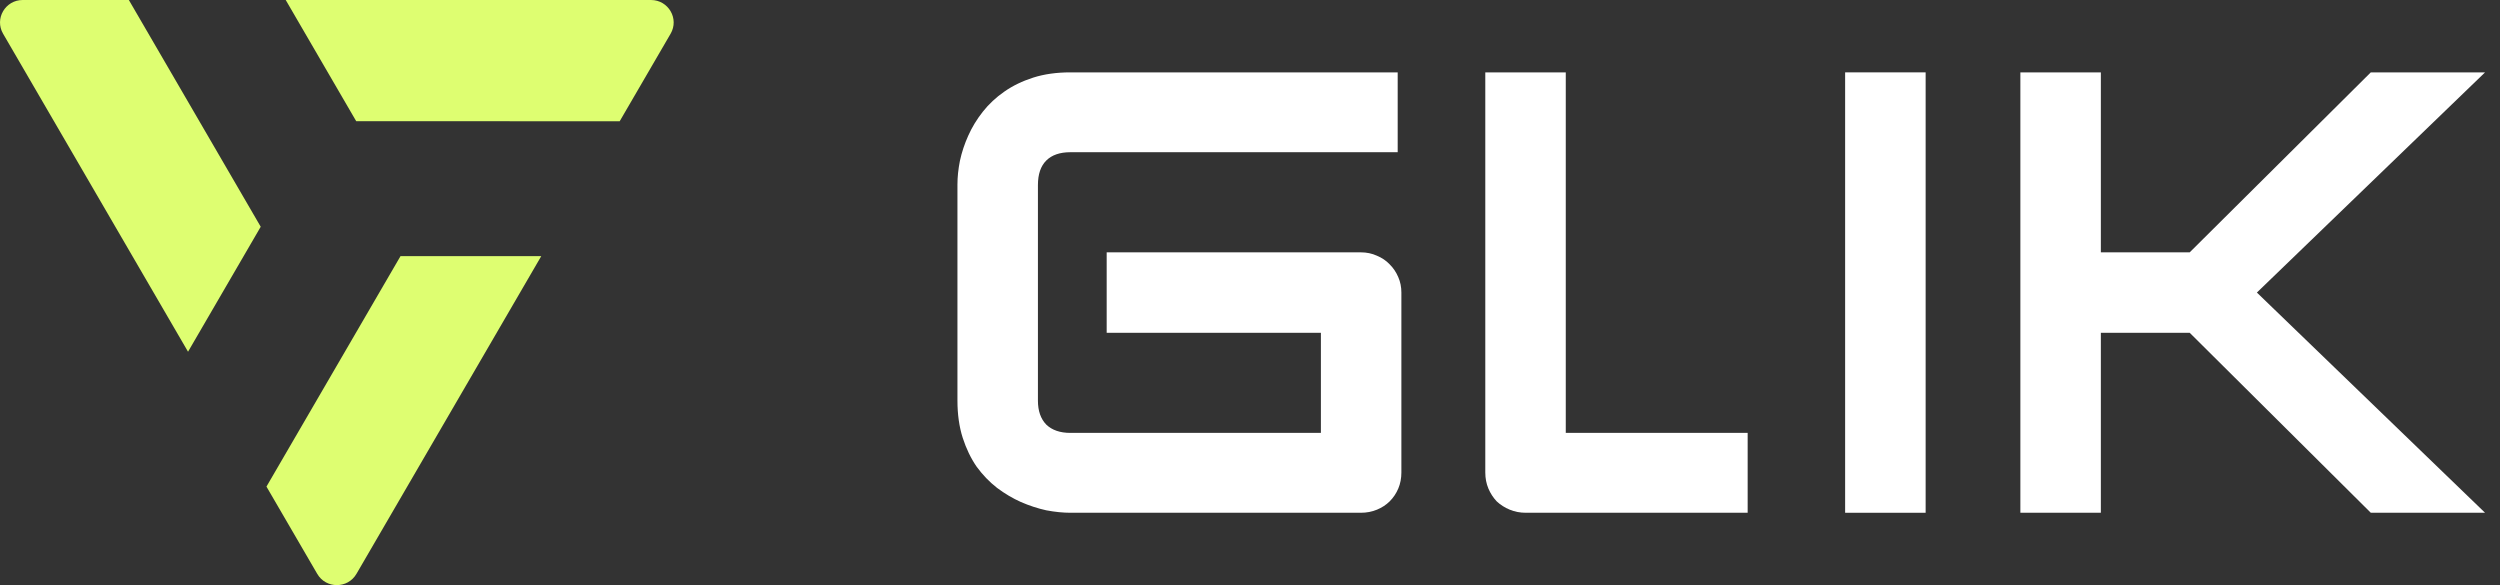 <svg width="94" height="22" viewBox="0 0 94 22" fill="none" xmlns="http://www.w3.org/2000/svg">
<rect x="0" y="0" width="94" height="22" fill="#333333" stroke="none"/>
<path d="M13.403 21.577C13.075 22.141 12.256 22.141 11.928 21.577L10.019 18.296L15.059 9.631L20.351 9.631L13.403 21.577Z" fill="#DEFE71"/>
<path d="M23.3 4.56L25.215 1.268C25.543 0.704 25.133 9.91986e-06 24.477 9.86298e-06L10.743 4.17392e-07L13.393 4.556L23.3 4.56Z" fill="#DEFE71"/>
<path d="M9.803 8.526L7.07 13.225L0.116 1.268C-0.212 0.704 0.198 7.75591e-06 0.853 -4.40911e-07L4.845 -9.45185e-08L9.803 8.526Z" fill="#DEFE71"/>
<path d="M52.692 17.767C52.692 17.983 52.654 18.183 52.576 18.368C52.498 18.552 52.39 18.714 52.25 18.853C52.118 18.983 51.959 19.087 51.773 19.164C51.587 19.241 51.385 19.28 51.167 19.28H40.249C39.969 19.28 39.667 19.249 39.341 19.188C39.023 19.118 38.705 19.014 38.386 18.876C38.076 18.737 37.777 18.56 37.49 18.345C37.203 18.121 36.947 17.856 36.722 17.548C36.504 17.232 36.33 16.87 36.198 16.462C36.066 16.047 36 15.581 36 15.065V6.936C36 6.658 36.031 6.362 36.093 6.046C36.163 5.723 36.268 5.407 36.407 5.099C36.547 4.784 36.73 4.484 36.955 4.199C37.18 3.914 37.447 3.664 37.758 3.448C38.076 3.225 38.441 3.048 38.852 2.917C39.263 2.786 39.729 2.721 40.249 2.721H52.553V5.723H40.249C39.853 5.723 39.55 5.827 39.341 6.035C39.131 6.243 39.026 6.551 39.026 6.959V15.065C39.026 15.45 39.131 15.75 39.341 15.966C39.558 16.174 39.861 16.277 40.249 16.277H49.666V12.513H41.611V9.488H51.167C51.385 9.488 51.587 9.53 51.773 9.615C51.959 9.692 52.118 9.799 52.25 9.938C52.39 10.076 52.498 10.238 52.576 10.423C52.654 10.6 52.692 10.792 52.692 11V17.767Z" fill="white"/>
<path d="M65.712 19.28H57.372C57.154 19.28 56.953 19.241 56.767 19.164C56.58 19.087 56.417 18.983 56.278 18.853C56.146 18.714 56.041 18.552 55.963 18.368C55.886 18.183 55.847 17.983 55.847 17.767V2.721H58.873V16.277H65.712V19.28Z" fill="white"/>
<path d="M72.404 19.28H69.377V2.721H72.404V19.28Z" fill="white"/>
<path d="M93.438 19.28H89.142L82.333 12.513H78.992V9.488H82.333L89.142 2.721H93.438L84.859 11L93.438 19.28ZM78.992 19.28H75.966V2.721H78.992V19.28Z" fill="white"/>
</svg>
